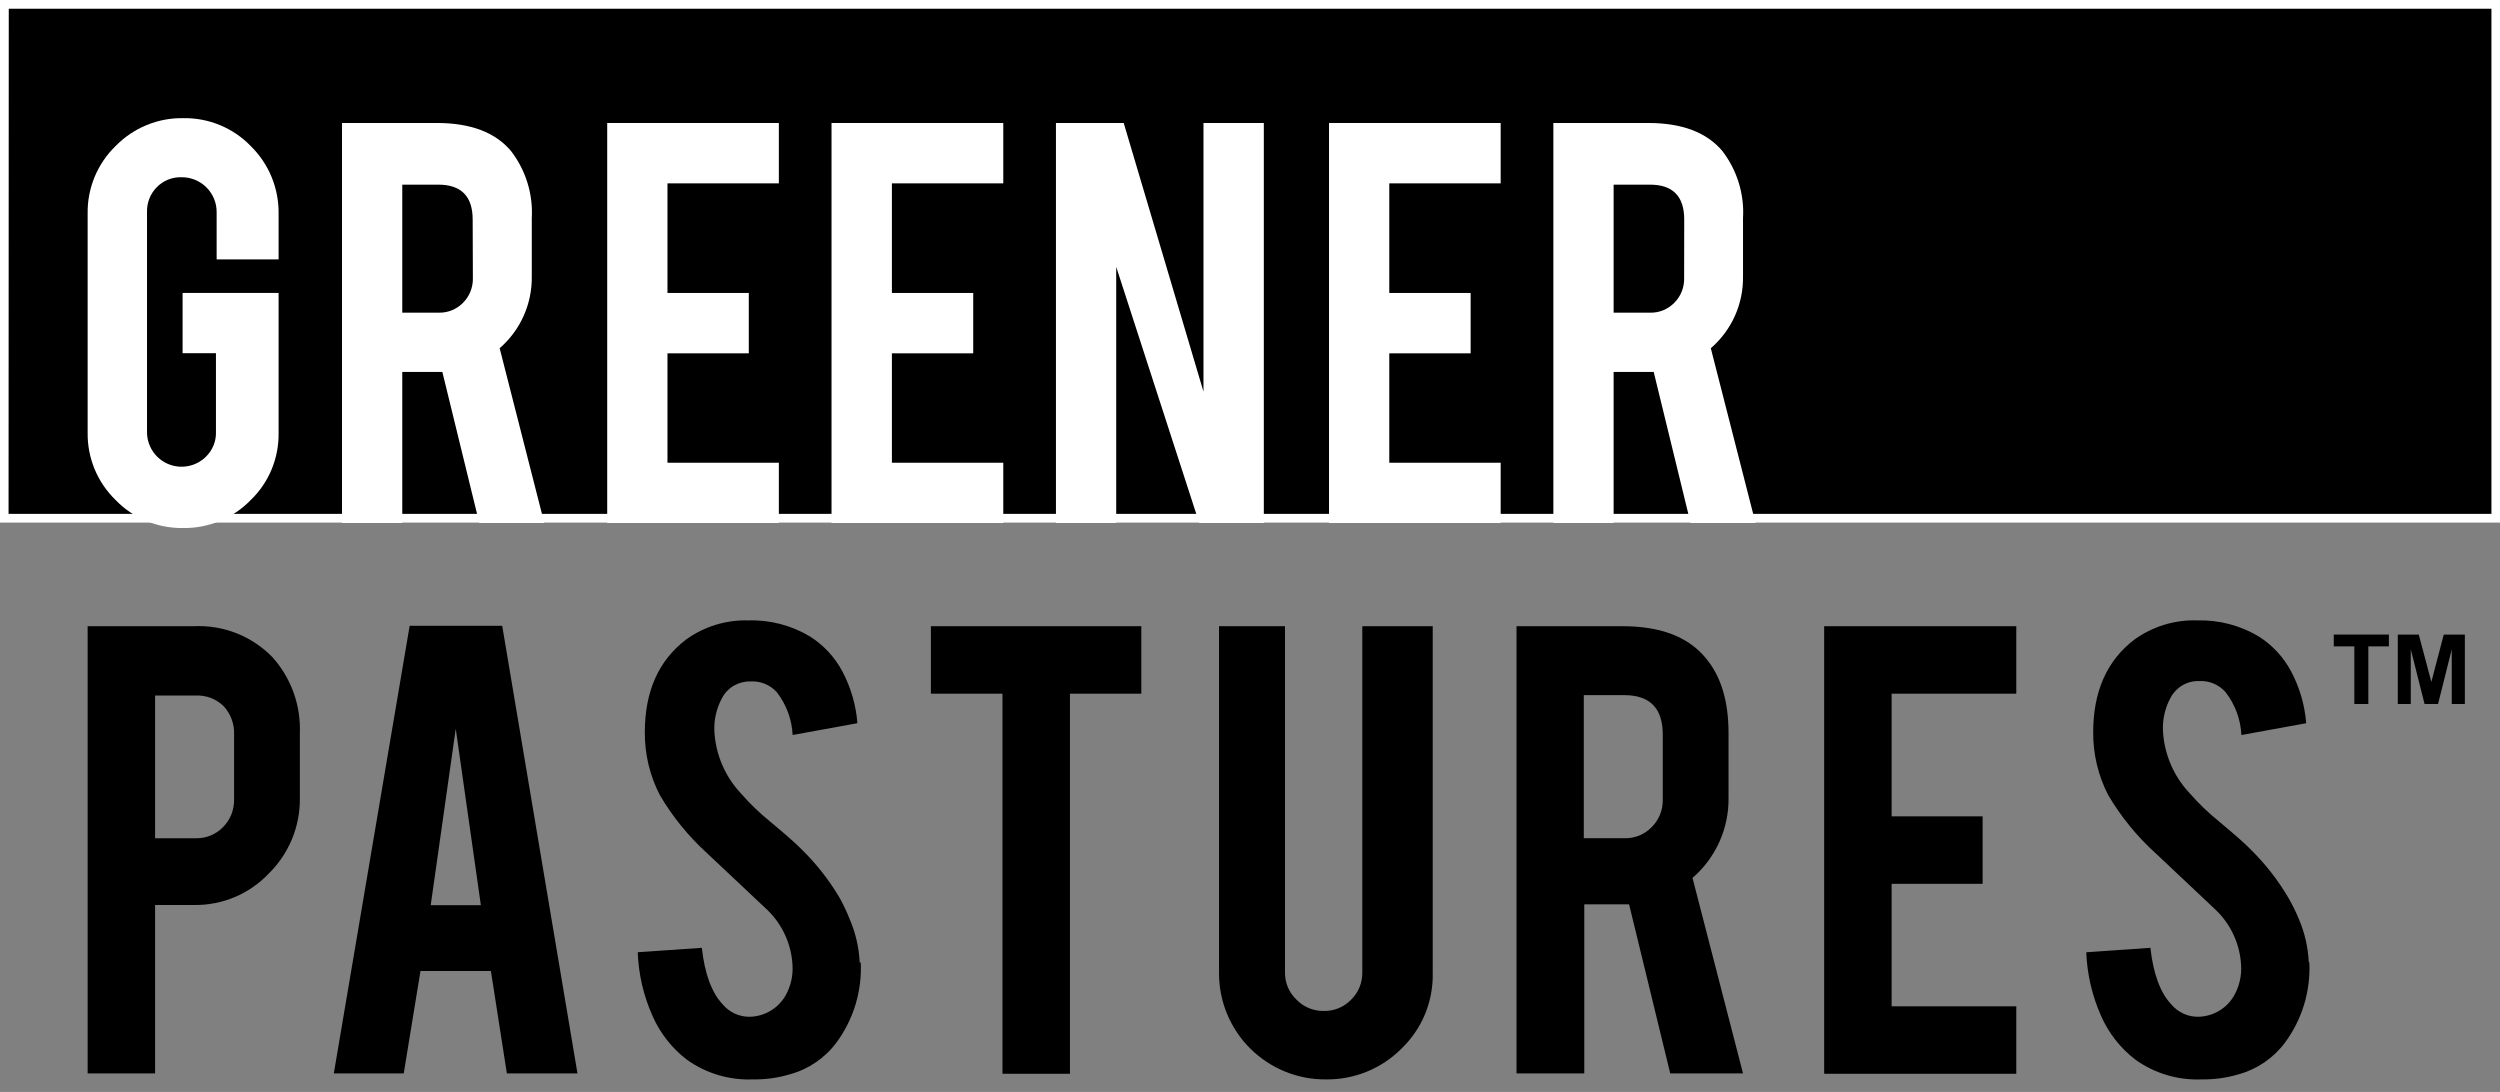 <svg width="87" height="38" viewBox="0 0 87 38" fill="none" xmlns="http://www.w3.org/2000/svg">
<rect x="0" y="0" width="87" height="38" fill="#808080" stroke="none"/>
<g clip-path="url(#clip0_180_5357)">
<path d="M86.849 0.15H0.151V18.032H86.849V0.15Z" fill="black"/>
<path d="M87 18.187H0V0H87V18.187ZM0.298 17.882H86.702V0.305H0.305L0.298 17.882Z" fill="white"/>
<path d="M6.378 18.375C5.939 18.383 5.502 18.3 5.097 18.133C4.691 17.964 4.324 17.714 4.02 17.398C3.707 17.094 3.46 16.729 3.293 16.326C3.126 15.923 3.044 15.49 3.05 15.054V7.433C3.043 6.994 3.126 6.559 3.294 6.154C3.462 5.749 3.711 5.383 4.027 5.078C4.332 4.766 4.698 4.519 5.102 4.353C5.507 4.186 5.941 4.104 6.378 4.112C6.816 4.104 7.252 4.187 7.657 4.355C8.062 4.523 8.428 4.773 8.732 5.089C9.043 5.395 9.288 5.761 9.454 6.165C9.619 6.57 9.701 7.003 9.695 7.439V9.026H7.539V7.395C7.542 7.233 7.511 7.071 7.45 6.921C7.389 6.771 7.298 6.634 7.183 6.52C7.068 6.405 6.931 6.315 6.78 6.255C6.629 6.194 6.468 6.165 6.306 6.168C6.149 6.164 5.993 6.193 5.847 6.252C5.701 6.311 5.569 6.399 5.459 6.511C5.347 6.624 5.259 6.758 5.2 6.906C5.141 7.054 5.113 7.212 5.116 7.371V15.034C5.115 15.272 5.185 15.506 5.317 15.705C5.449 15.903 5.638 16.059 5.858 16.15C6.079 16.242 6.321 16.265 6.555 16.218C6.79 16.172 7.004 16.056 7.173 15.887C7.285 15.776 7.374 15.643 7.433 15.496C7.492 15.349 7.52 15.192 7.515 15.034V12.292H6.354V10.195H9.695V15.054C9.703 15.493 9.621 15.928 9.453 16.334C9.285 16.739 9.035 17.105 8.718 17.408C8.414 17.72 8.05 17.966 7.647 18.132C7.245 18.298 6.813 18.381 6.378 18.375Z" fill="white"/>
<path d="M15.205 4.28C16.377 4.28 17.234 4.606 17.779 5.25C18.297 5.92 18.555 6.755 18.506 7.601V9.623C18.512 10.095 18.416 10.563 18.223 10.994C18.03 11.425 17.745 11.808 17.388 12.118L18.941 18.201H16.679L15.394 12.944H15.205H13.999V18.201H11.902V4.28H15.205ZM16.449 7.639C16.449 6.83 16.048 6.426 15.253 6.426H13.999V10.881H15.264C15.421 10.885 15.578 10.857 15.724 10.798C15.871 10.739 16.003 10.65 16.113 10.538C16.225 10.426 16.312 10.293 16.371 10.146C16.43 9.999 16.459 9.842 16.456 9.685L16.449 7.639Z" fill="white"/>
<path d="M21.131 18.201V4.28H27.104V6.381H23.228V10.195H26.058V12.296H23.228V16.103H27.104V18.201H21.131Z" fill="white"/>
<path d="M28.937 18.201V4.28H34.914V6.381H31.038V10.195H33.868V12.296H31.038V16.103H34.914V18.201H28.937Z" fill="white"/>
<path d="M39.105 4.28L41.881 13.629V4.28H43.981V18.201H41.733L38.844 9.287V18.201H36.747V4.28H39.105Z" fill="white"/>
<path d="M46.25 18.201V4.28H52.223V6.381H48.347V10.195H51.178V12.296H48.347V16.103H52.223V18.201H46.25Z" fill="white"/>
<path d="M57.36 4.28C58.532 4.28 59.389 4.606 59.934 5.25C60.451 5.921 60.708 6.756 60.657 7.601V9.623C60.664 10.095 60.567 10.564 60.374 10.995C60.18 11.426 59.894 11.809 59.536 12.118L61.092 18.201H58.831L57.549 12.944H57.36H56.154V18.201H54.057V4.28H57.36ZM58.611 7.639C58.611 6.83 58.214 6.426 57.419 6.426H56.154V10.881H57.419C57.576 10.885 57.732 10.857 57.878 10.798C58.023 10.739 58.155 10.65 58.265 10.538C58.377 10.426 58.465 10.293 58.524 10.146C58.583 10 58.611 9.843 58.608 9.685L58.611 7.639Z" fill="white"/>
<path d="M6.748 21.792C7.256 21.768 7.763 21.852 8.236 22.039C8.709 22.227 9.136 22.513 9.489 22.879C10.132 23.6 10.471 24.542 10.435 25.507V27.759C10.443 28.247 10.352 28.732 10.168 29.184C9.983 29.636 9.709 30.047 9.362 30.39C9.027 30.745 8.622 31.027 8.173 31.217C7.723 31.407 7.239 31.501 6.751 31.494H5.397V37.354H3.05V21.792H6.748ZM8.146 25.562C8.161 25.199 8.031 24.846 7.786 24.578C7.658 24.452 7.505 24.353 7.337 24.289C7.169 24.225 6.989 24.196 6.809 24.205H5.397V29.171H6.809C6.985 29.175 7.161 29.144 7.324 29.078C7.487 29.012 7.635 28.913 7.759 28.787C7.884 28.662 7.982 28.513 8.049 28.35C8.115 28.186 8.148 28.011 8.146 27.834V25.562Z" fill="black"/>
<path d="M14.633 33.79L14.05 37.354H11.617L14.256 21.778H17.477L20.096 37.354H17.639L17.083 33.79H14.633ZM15.86 25.36L14.989 31.501H16.734L15.86 25.36Z" fill="black"/>
<path d="M29.955 33.498C30 34.495 29.701 35.478 29.108 36.281C28.709 36.818 28.14 37.207 27.494 37.384C27.071 37.511 26.631 37.571 26.189 37.563C25.372 37.594 24.568 37.353 23.903 36.877C23.382 36.478 22.97 35.953 22.707 35.352C22.395 34.654 22.221 33.903 22.193 33.138L24.424 32.984C24.523 33.889 24.767 34.544 25.147 34.948C25.264 35.089 25.412 35.202 25.58 35.278C25.747 35.353 25.93 35.389 26.113 35.383C26.366 35.374 26.611 35.3 26.827 35.169C27.042 35.037 27.22 34.853 27.344 34.633C27.517 34.319 27.599 33.963 27.58 33.605C27.546 32.87 27.232 32.175 26.703 31.665L24.609 29.694C23.96 29.106 23.404 28.422 22.961 27.666C22.613 26.991 22.434 26.242 22.44 25.483C22.44 24.064 22.916 22.99 23.869 22.261C24.5 21.803 25.265 21.567 26.045 21.59C26.802 21.567 27.549 21.764 28.197 22.155C28.67 22.457 29.056 22.876 29.318 23.372C29.611 23.929 29.789 24.54 29.838 25.167L27.584 25.578C27.558 25.038 27.366 24.519 27.035 24.091C26.92 23.963 26.777 23.862 26.618 23.797C26.458 23.731 26.285 23.703 26.113 23.714C25.912 23.709 25.714 23.759 25.54 23.86C25.366 23.961 25.224 24.109 25.13 24.287C24.938 24.637 24.844 25.032 24.859 25.431C24.899 26.243 25.225 27.014 25.781 27.607C26.094 27.967 26.438 28.298 26.809 28.598C27.354 29.053 27.717 29.372 27.892 29.554C28.413 30.063 28.864 30.639 29.232 31.267C29.361 31.504 29.476 31.749 29.575 32.001C29.777 32.474 29.893 32.98 29.917 33.495" fill="black"/>
<path d="M34.886 24.14H32.395V21.792H39.718V24.14H37.234V37.367H34.886V24.14Z" fill="black"/>
<path d="M46.13 37.563C45.643 37.566 45.161 37.472 44.71 37.287C44.26 37.102 43.851 36.83 43.506 36.486C43.161 36.143 42.888 35.734 42.702 35.284C42.516 34.834 42.421 34.352 42.422 33.865V21.792H44.718V33.841C44.716 34.018 44.75 34.193 44.818 34.356C44.887 34.518 44.988 34.665 45.116 34.787C45.239 34.914 45.388 35.015 45.551 35.083C45.715 35.15 45.891 35.184 46.069 35.181C46.246 35.185 46.422 35.152 46.586 35.084C46.75 35.016 46.898 34.915 47.021 34.787C47.146 34.664 47.245 34.516 47.312 34.354C47.378 34.191 47.411 34.017 47.408 33.841V21.792H49.859V33.865C49.869 34.356 49.778 34.843 49.589 35.296C49.401 35.749 49.12 36.158 48.766 36.497C48.42 36.842 48.009 37.115 47.556 37.298C47.103 37.481 46.618 37.571 46.13 37.563Z" fill="black"/>
<path d="M56.466 21.792C57.775 21.792 58.733 22.154 59.341 22.878C59.883 23.509 60.153 24.385 60.153 25.507V27.758C60.161 28.287 60.053 28.811 59.836 29.294C59.619 29.776 59.3 30.206 58.899 30.551L60.657 37.354H58.124L56.692 31.47C56.621 31.473 56.55 31.473 56.48 31.47H55.133V37.354H52.775V21.792H56.466ZM57.864 25.562C57.864 24.648 57.419 24.191 56.528 24.191H55.116V29.17H56.545C56.718 29.173 56.89 29.141 57.05 29.075C57.211 29.009 57.356 28.91 57.477 28.786C57.602 28.662 57.702 28.514 57.768 28.35C57.835 28.186 57.867 28.01 57.864 27.834V25.562Z" fill="black"/>
<path d="M63.481 37.367V21.792H70.167V24.14H65.828V28.409H68.995V30.757H65.828V35.02H70.167V37.367H63.481Z" fill="black"/>
<path d="M80.365 33.498C80.411 34.496 80.112 35.478 79.519 36.281C79.12 36.818 78.553 37.206 77.908 37.385C77.484 37.511 77.042 37.571 76.599 37.563C75.782 37.594 74.978 37.353 74.313 36.877C73.792 36.478 73.381 35.954 73.117 35.352C72.806 34.654 72.631 33.903 72.603 33.139L74.834 32.984C74.934 33.889 75.177 34.544 75.557 34.948C75.675 35.09 75.823 35.202 75.99 35.278C76.158 35.353 76.34 35.389 76.524 35.383C76.776 35.374 77.022 35.3 77.237 35.169C77.453 35.038 77.631 34.853 77.754 34.633C77.928 34.319 78.01 33.963 77.991 33.605C77.956 32.867 77.639 32.172 77.106 31.662L75.013 29.691C74.364 29.103 73.808 28.42 73.364 27.666C73.017 26.991 72.838 26.242 72.843 25.483C72.843 24.064 73.32 22.99 74.272 22.261C74.907 21.801 75.678 21.564 76.462 21.59C77.219 21.568 77.966 21.764 78.614 22.155C79.087 22.457 79.473 22.876 79.735 23.372C80.029 23.929 80.206 24.54 80.256 25.168L78.001 25.579C77.975 25.038 77.784 24.519 77.453 24.091C77.338 23.959 77.195 23.855 77.034 23.788C76.873 23.72 76.698 23.69 76.524 23.701C76.323 23.695 76.124 23.746 75.951 23.847C75.777 23.948 75.635 24.096 75.54 24.273C75.348 24.623 75.255 25.019 75.27 25.418C75.309 26.229 75.636 27.001 76.191 27.594C76.504 27.953 76.848 28.285 77.219 28.584C77.764 29.04 78.128 29.359 78.302 29.54C78.824 30.049 79.274 30.625 79.642 31.254C79.778 31.49 79.898 31.735 80.002 31.987C80.204 32.461 80.32 32.967 80.345 33.481" fill="black"/>
<path d="M81.931 24.499V22.494H81.215V22.083H83.134V22.494H82.418V24.499H81.931Z" fill="black"/>
<path d="M83.443 24.499V22.083H84.173L84.611 23.731L85.043 22.083H85.777V24.499H85.321V22.597L84.844 24.499H84.375L83.895 22.597V24.499H83.443Z" fill="black"/>
</g>
<defs>
<clipPath id="clip0_180_5357">
<rect width="87" height="37.563" fill="white"/>
</clipPath>
</defs>
</svg>
